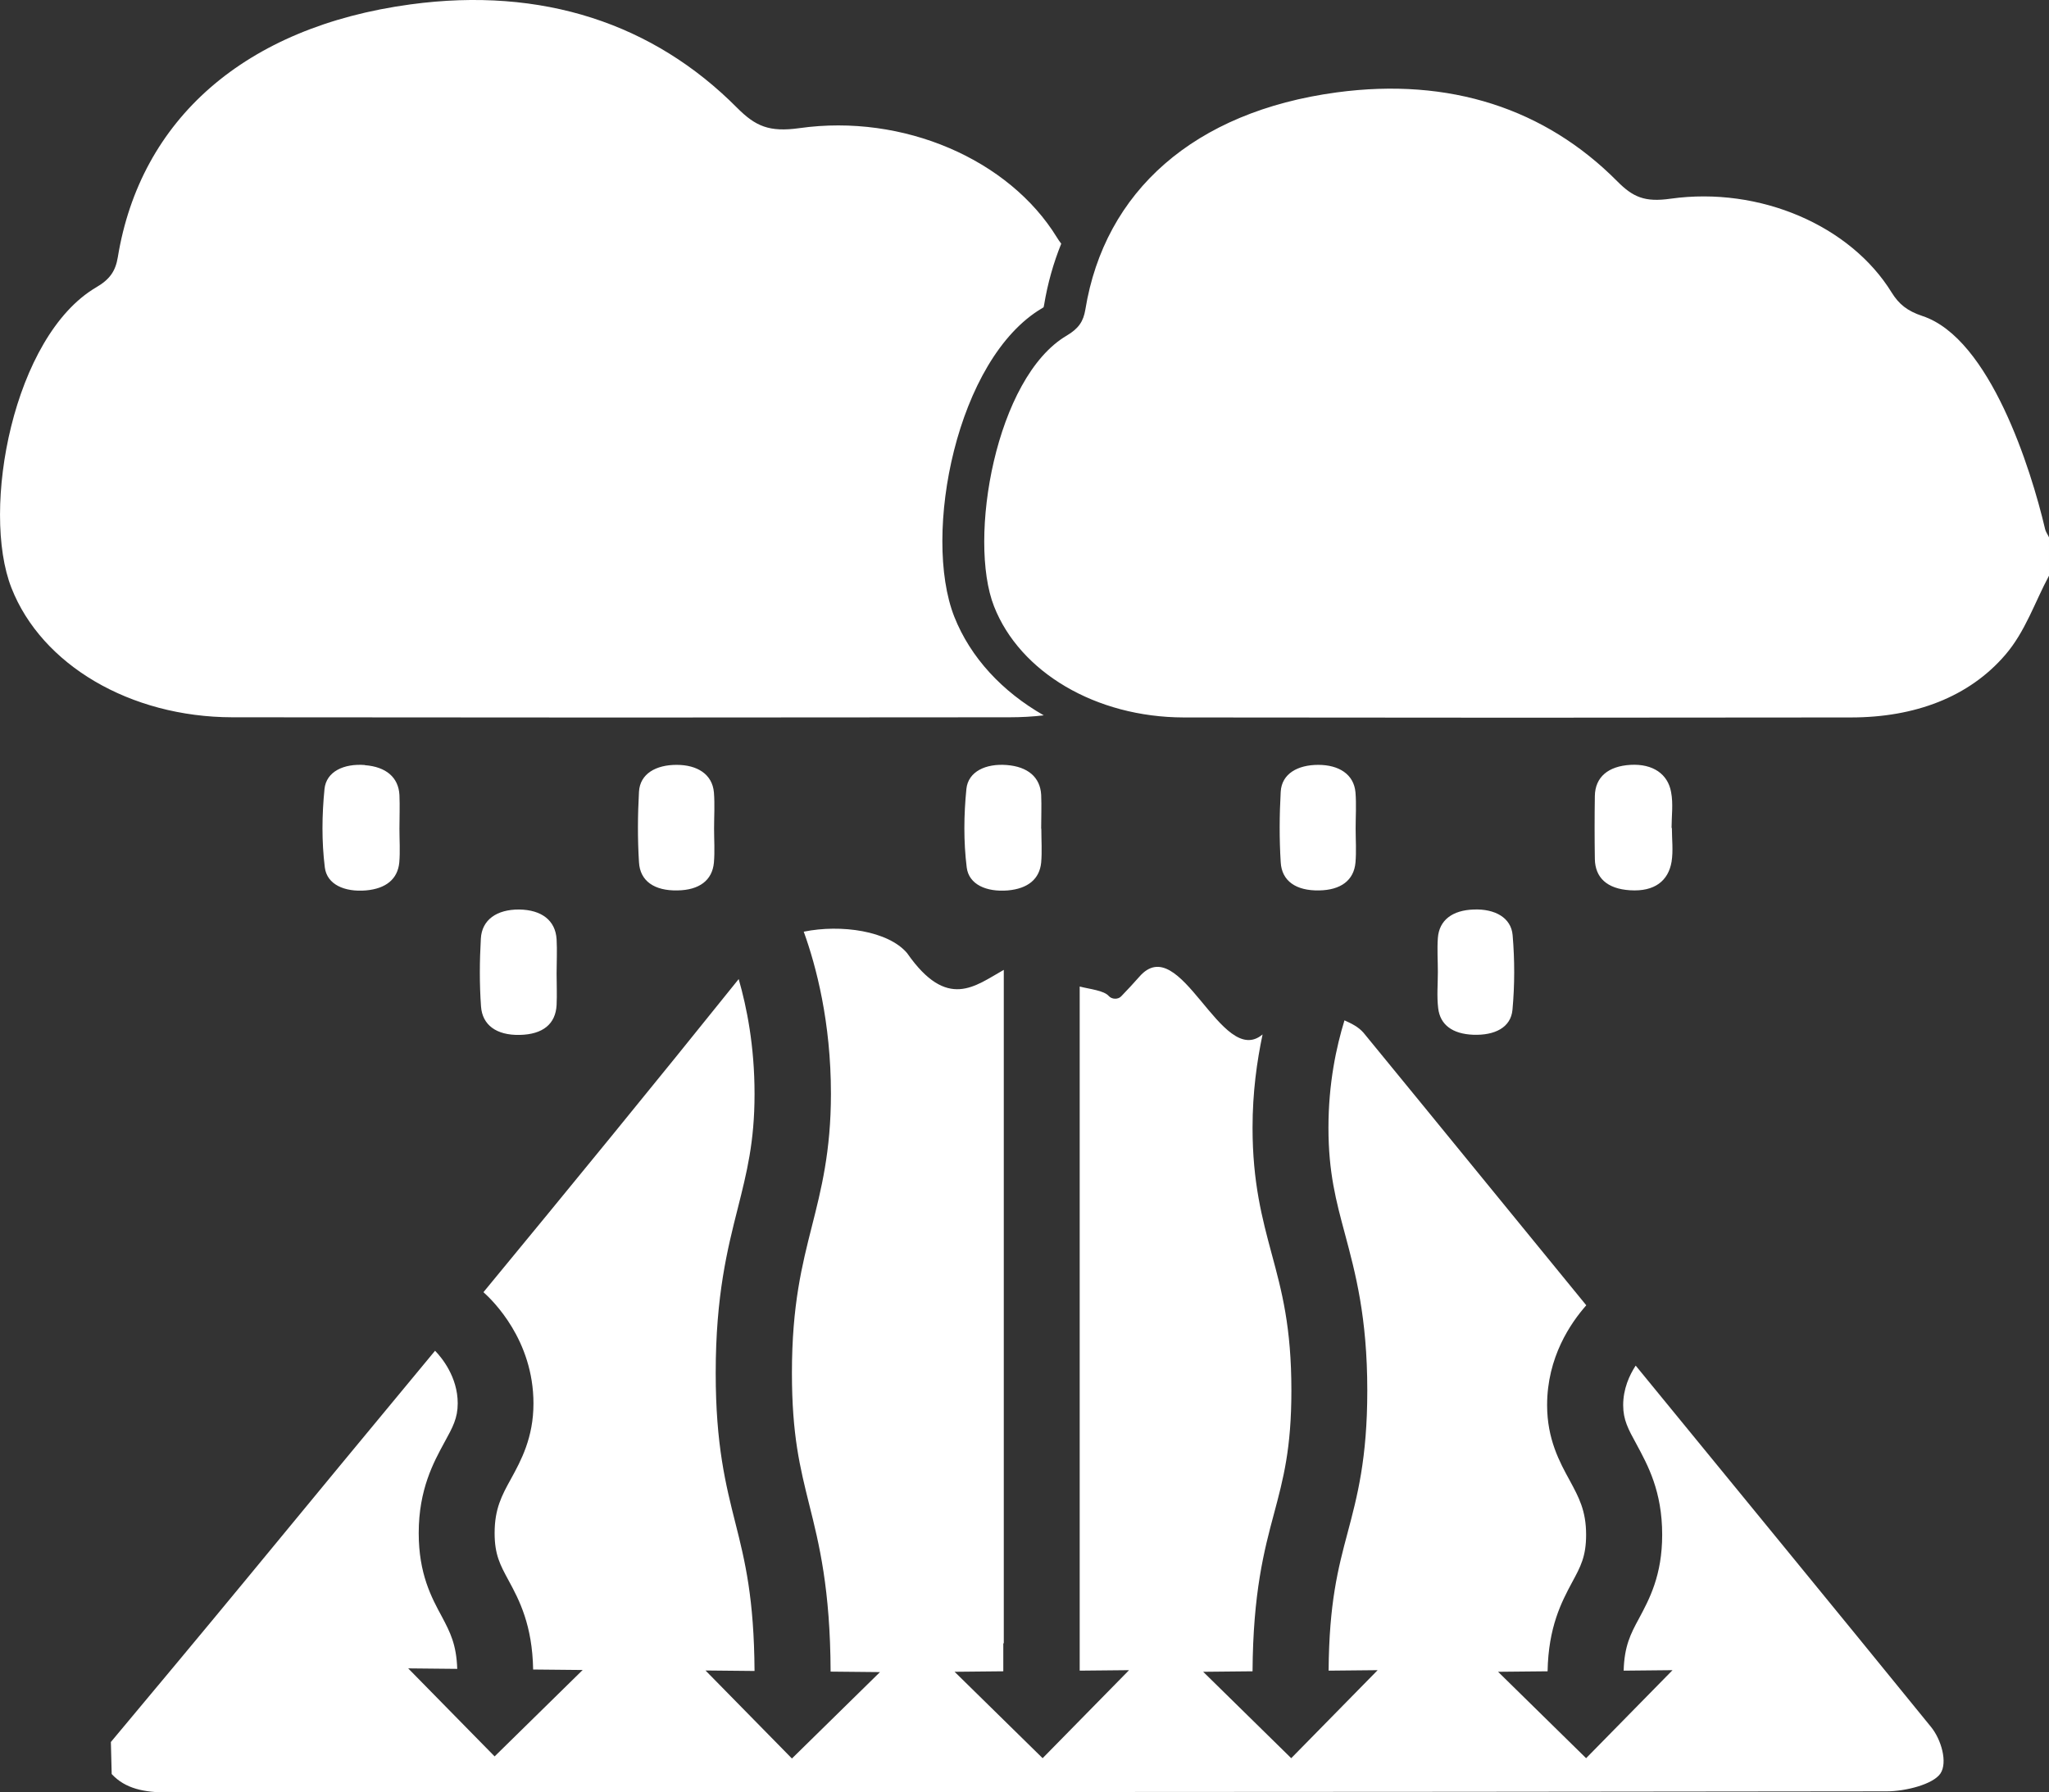 <svg viewBox="0 0 126.6 110.76" xmlns="http://www.w3.org/2000/svg" data-name="Layer 2" id="Layer_2">
  <rect x="0" y="0" width="126.6" height="110.76" fill="#333333" stroke="none"/>
  <defs>
    <style>
      .cls-1 {
        fill: #fff;
      }
    </style>
  </defs>
  <g data-name="Layer 1" id="Layer_1-2">
    <path d="M34.39,58.05c.04.7,0,1.4,0,2.1,0,.65.03,1.31,0,1.96-.06,1.17-.84,1.82-2.28,1.85-1.45.03-2.31-.62-2.39-1.76-.1-1.39-.09-2.8-.01-4.19.06-1.16.98-1.81,2.37-1.8,1.38.02,2.24.67,2.31,1.84ZM41.8,47.27c-1.26,0-2.26.54-2.32,1.67-.08,1.44-.09,2.89,0,4.34.06,1.17.95,1.78,2.38,1.75,1.34-.02,2.15-.62,2.25-1.72.06-.7.01-1.4.01-2.1h0c0-.75.05-1.5-.01-2.24-.1-1.13-1.04-1.7-2.3-1.7ZM62.37,44.33c.73,0,1.43-.04,2.12-.12-2.56-1.46-4.53-3.57-5.53-6.1-1.99-5.07.14-15.96,5.44-19.07.03-.02.06-.04.08-.05,0-.03.02-.07.03-.14.22-1.34.58-2.6,1.06-3.79-.09-.12-.19-.25-.27-.39-2.95-4.81-9.48-7.66-15.91-6.75-1.87.26-2.71-.12-3.84-1.25C40.37,1.45,33.5-.83,25.37.27,15.1,1.66,8.67,7.4,7.28,15.89c-.14.85-.48,1.37-1.34,1.87C.82,20.77-1.2,31.49.71,36.34c1.86,4.74,7.32,7.98,13.65,7.99,16,.02,32.01.02,48.01,0ZM64.33,51.21c0-.7.03-1.39,0-2.09-.06-1.09-.83-1.74-2.13-1.84-1.29-.1-2.38.4-2.49,1.48-.16,1.61-.18,3.24.02,4.85.13,1.05,1.21,1.53,2.54,1.42,1.25-.11,1.96-.71,2.06-1.72.06-.69.01-1.39.01-2.09ZM22.54,47.28c-1.29-.1-2.38.4-2.49,1.48-.16,1.61-.18,3.24.02,4.85.13,1.05,1.21,1.53,2.54,1.42,1.25-.11,1.96-.71,2.06-1.72.06-.69.01-1.39.01-2.09,0-.7.03-1.39,0-2.09-.06-1.09-.83-1.74-2.13-1.84ZM126.35,32.66c-.85-3.62-3.39-11.75-7.57-13.13-.94-.31-1.46-.74-1.9-1.45-2.54-4.13-8.14-6.57-13.66-5.8-1.6.23-2.33-.1-3.3-1.08-4.45-4.48-10.34-6.43-17.33-5.49-8.82,1.19-14.34,6.12-15.53,13.42-.12.73-.41,1.17-1.15,1.61-4.39,2.58-6.13,12.58-4.49,16.74,1.6,4.07,6.29,6.85,11.72,6.86,13.74.02,27.48.02,41.22,0,3.95,0,7.3-1.26,9.54-3.87,1.24-1.44,1.82-3.25,2.7-4.89v-2.37c-.08-.18-.21-.35-.25-.54ZM101.06,84.4c-.39.6-.77,1.44-.77,2.44,0,.91.31,1.48.82,2.41.7,1.3,1.59,2.91,1.59,5.6,0,2.52-.8,3.99-1.43,5.17-.53.97-.91,1.73-.95,3.23l3.02-.03-5.34,5.44-5.44-5.34,3.06-.03c.05-2.74.86-4.28,1.52-5.51.52-.96.86-1.59.86-2.93,0-1.49-.45-2.31-1.01-3.35-.62-1.13-1.4-2.55-1.4-4.66,0-2.96,1.45-5.07,2.42-6.17-4.59-5.61-9.16-11.23-13.76-16.84-.33-.38-.76-.58-1.18-.77-.5,1.63-.99,3.88-.99,6.64s.47,4.52,1.02,6.56c.64,2.4,1.38,5.12,1.38,9.68,0,4.21-.62,6.54-1.22,8.8-.59,2.21-1.14,4.34-1.17,8.51l3.03-.03-5.34,5.44-5.44-5.34,3.05-.03c.03-4.83.71-7.46,1.33-9.76.57-2.14,1.07-4,1.07-7.59,0-3.94-.59-6.13-1.22-8.46-.58-2.16-1.18-4.4-1.18-7.78,0-2.2.27-4.11.62-5.77-2.55,2.15-5.08-6.5-7.62-3.56-.34.39-.7.77-1.11,1.2-.19.21-.58.2-.77-.01-.3-.35-1.19-.43-1.8-.59v42.28l3.05-.03-5.34,5.44-5.44-5.34,3.01-.03v-1.73h.03v-41.62c-1.77.99-3.49,2.53-5.97-1.03-1.16-1.38-4.08-1.8-6.39-1.33.77,2.13,1.68,5.59,1.68,10.02,0,3.55-.6,5.91-1.18,8.2-.6,2.38-1.23,4.84-1.23,9.05,0,3.86.5,5.84,1.07,8.14.61,2.43,1.3,5.21,1.32,10.32l3.05.03-5.44,5.34-5.34-5.44,3.03.03c-.03-4.48-.58-6.76-1.18-9.13-.6-2.38-1.22-4.84-1.22-9.28,0-4.81.73-7.68,1.37-10.21.55-2.19,1.03-4.07,1.03-7.04s-.48-5.36-.98-7.1c-5.2,6.48-10.47,12.92-15.77,19.35.57.51,3.09,2.95,3.09,6.88,0,2.11-.77,3.53-1.39,4.66-.57,1.03-1.01,1.85-1.01,3.35,0,1.33.34,1.96.86,2.92.67,1.23,1.47,2.77,1.52,5.51l3.06.03-5.44,5.34-5.34-5.44,3.03.03c-.05-1.5-.43-2.25-.95-3.23-.64-1.18-1.43-2.64-1.43-5.16,0-2.7.92-4.38,1.59-5.61.51-.93.82-1.49.82-2.41,0-1.64-1-2.84-1.4-3.25-3.9,4.71-7.8,9.42-11.68,14.14-2.77,3.36-5.56,6.7-8.35,10.04.02.67.03,1.32.05,1.98.84.91,2.01,1.14,3.49,1.14,35.39-.03,70.79-.02,106.18-.07,1.16,0,2.86-.43,3.32-1.1.46-.69.05-2.11-.58-2.88-6.05-7.45-12.15-14.87-18.23-22.31ZM103.25,48.95c-.2-1.11-1.12-1.76-2.51-1.68-1.37.08-2.18.75-2.2,1.92-.02,1.3-.02,2.6,0,3.9.02,1.14.74,1.84,2.17,1.93,1.53.1,2.37-.59,2.57-1.76.11-.68.02-1.39.02-2.09,0,0-.01,0-.02,0,0-.74.11-1.5-.03-2.22ZM81.5,55.03c1.34-.02,2.15-.62,2.25-1.72.06-.7.01-1.4.01-2.1h0c0-.75.05-1.5-.01-2.24-.1-1.13-1.04-1.7-2.3-1.7-1.26,0-2.26.54-2.32,1.67-.08,1.44-.09,2.89,0,4.34.06,1.17.95,1.78,2.38,1.75ZM91.02,63.95c1.34.05,2.33-.45,2.43-1.54.14-1.53.14-3.08.01-4.61-.09-1.09-1.1-1.64-2.4-1.59-1.31.04-2.14.65-2.22,1.76-.05.7,0,1.4,0,2.1h0c0,.75-.07,1.5.02,2.24.12,1.03.89,1.59,2.16,1.64Z" class="cls-1"></path>
  </g>
</svg>